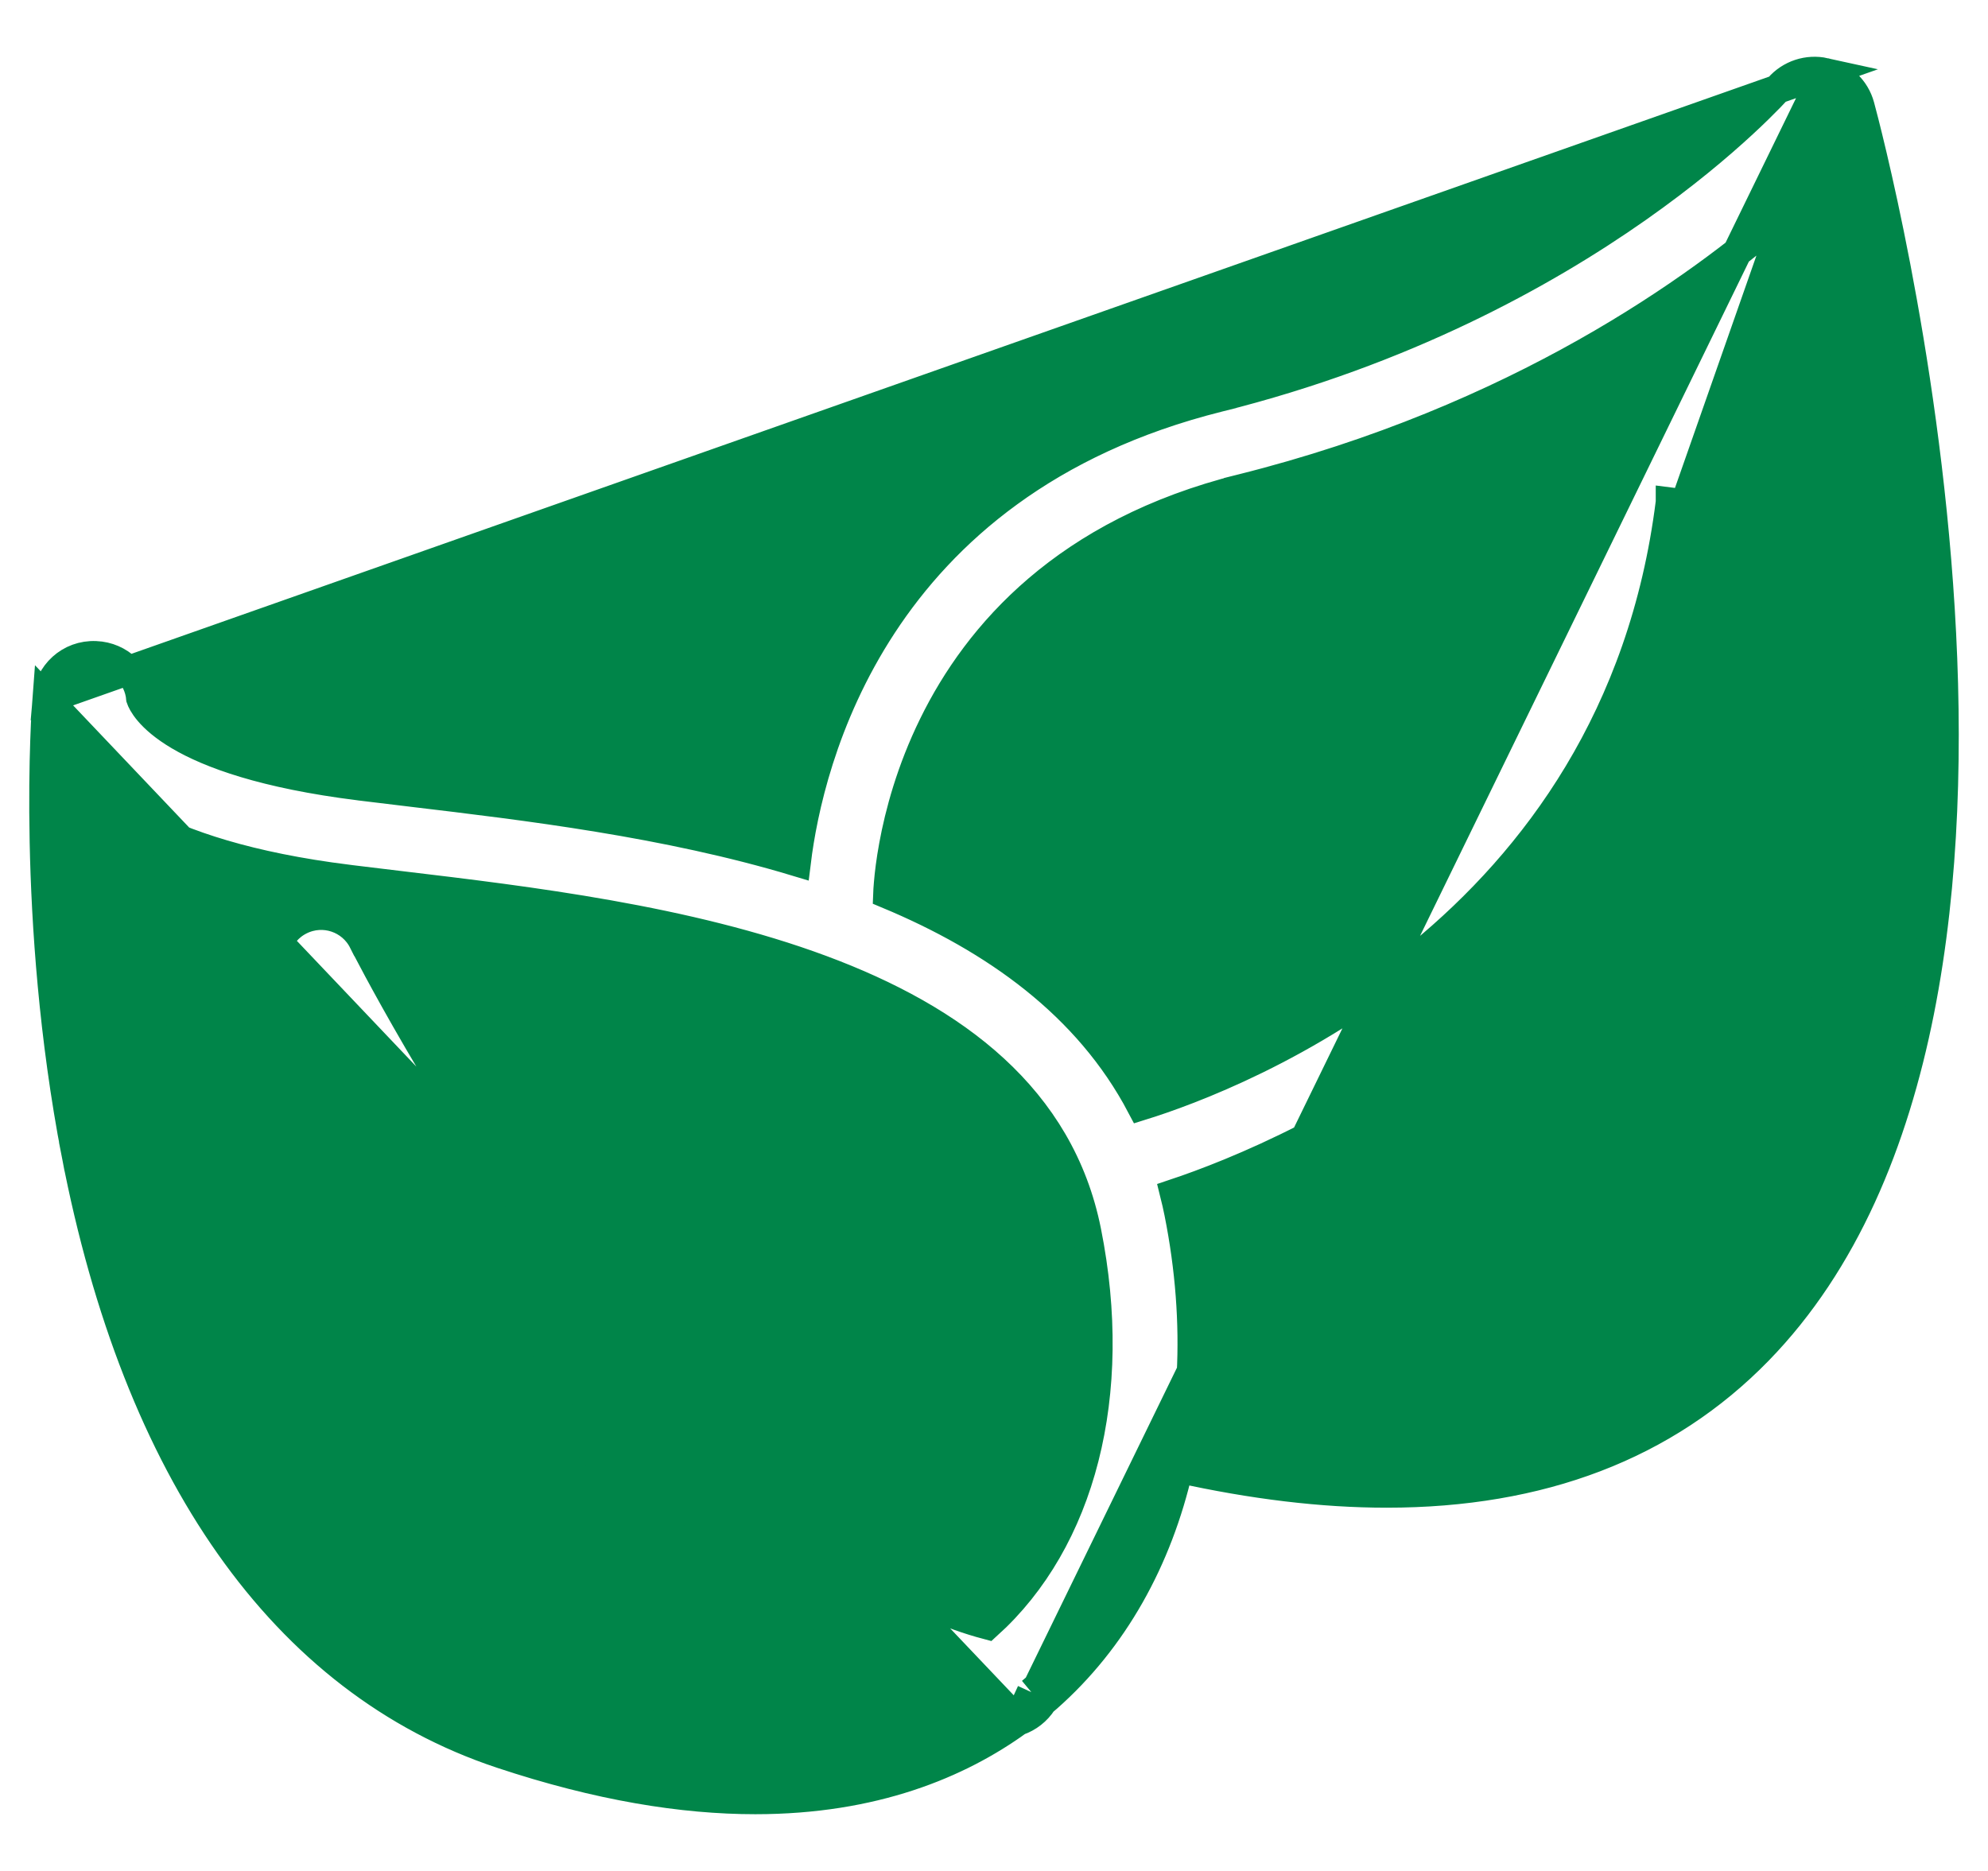 <svg width="68" height="64" viewBox="0 0 68 64" fill="none" xmlns="http://www.w3.org/2000/svg">
<path d="M62.418 2.48L62.421 2.481C63.001 2.612 63.463 3.053 63.619 3.63C63.79 4.26 65.814 11.889 66.363 20.841C66.638 25.317 66.545 30.142 65.659 34.597C64.773 39.049 63.087 43.17 60.143 46.193L60.143 46.193C56.966 49.456 52.69 51.074 47.432 51.074C45.229 51.074 42.852 50.787 40.311 50.223C39.599 53.353 38.08 56.081 35.823 58.074M62.418 2.48L35.492 57.699M62.418 2.48C61.839 2.352 61.234 2.549 60.844 3L60.844 3C60.843 3.002 60.817 3.031 60.766 3.087C60.714 3.143 60.637 3.226 60.535 3.332C60.33 3.543 60.025 3.847 59.62 4.221C58.811 4.97 57.602 5.997 55.999 7.122C52.792 9.372 48.01 12.011 41.686 13.592L41.807 14.077L41.686 13.592C29.876 16.545 27.654 26.097 27.238 29.473C22.811 28.139 18.006 27.566 14.088 27.099L14.075 27.097L14.074 27.097L12.296 26.882C12.295 26.882 12.295 26.881 12.294 26.881C5.756 26.064 4.895 24.126 4.816 23.895C4.746 23.096 4.092 22.461 3.276 22.429C2.387 22.389 1.673 23.06 1.607 23.914L62.418 2.48ZM35.823 58.074L35.492 57.699M35.823 58.074C35.823 58.074 35.823 58.074 35.823 58.074L35.492 57.699M35.823 58.074C35.771 58.12 35.715 58.167 35.663 58.21M35.492 57.699C35.44 57.745 35.384 57.791 35.329 57.837C35.312 57.852 35.294 57.867 35.276 57.882M35.663 58.21C35.681 58.181 35.699 58.152 35.715 58.122L35.276 57.882M35.663 58.21C35.465 58.523 35.166 58.754 34.822 58.871M35.663 58.21C35.657 58.215 35.652 58.219 35.647 58.224C35.63 58.238 35.614 58.251 35.598 58.264L35.276 57.882M35.276 57.882L34.822 58.871M34.822 58.871C34.844 58.855 34.867 58.838 34.89 58.822L34.594 58.418L34.726 58.901C34.758 58.892 34.79 58.882 34.822 58.871ZM34.822 58.871C32.789 60.34 29.88 61.559 25.836 61.559C23.368 61.559 20.489 61.105 17.139 59.989L17.138 59.989C9.683 57.504 4.698 50.332 2.603 39.472L3.093 39.378L2.603 39.472C1.053 31.442 1.582 24.233 1.607 23.914L34.822 58.871ZM61.151 7.196C58.14 9.849 51.942 14.348 42.468 16.717L42.346 16.232L42.468 16.717C36.458 18.219 33.447 21.698 31.925 24.801C31.16 26.359 30.769 27.829 30.569 28.916C30.469 29.459 30.417 29.904 30.391 30.215C30.377 30.378 30.369 30.503 30.366 30.586C34.023 32.112 37.216 34.369 39.036 37.825C42.268 36.82 55.298 31.875 57.135 17.176C57.135 17.176 57.135 17.175 57.135 17.175L57.631 17.238L61.151 7.196ZM61.151 7.196C61.927 10.782 63.138 17.425 63.243 24.328C63.357 31.846 62.156 39.51 57.834 43.948C54.184 47.695 48.491 48.794 40.749 47.022C40.842 45.247 40.704 43.387 40.325 41.489C40.28 41.265 40.23 41.045 40.176 40.829C44.108 39.516 58.316 33.693 60.331 17.575L60.331 17.575C60.441 16.693 59.815 15.888 58.933 15.777L61.151 7.196ZM4.81 23.873C4.81 23.873 4.81 23.874 4.811 23.877C4.81 23.874 4.81 23.873 4.81 23.873ZM39.824 50.112C39.86 49.95 39.895 49.787 39.927 49.623C40.091 49.661 40.253 49.698 40.415 49.734L39.824 50.112ZM33.776 55.583C31.15 54.89 28.534 53.181 26.063 50.945C23.52 48.643 21.165 45.814 19.148 43.049C15.115 37.518 12.473 32.296 12.426 32.201L12.425 32.201C12.028 31.407 11.063 31.082 10.265 31.481L10.265 31.481C9.469 31.879 9.147 32.846 9.545 33.642C9.766 34.084 12.281 39.056 16.187 44.485C19.829 49.547 24.74 55.093 30.184 57.668C27.011 58.74 22.947 58.53 18.157 56.933L17.999 57.407L18.157 56.933C12.122 54.921 8.751 49.403 6.892 43.348C5.179 37.768 4.784 31.834 4.738 28.058C6.271 28.905 8.539 29.658 11.896 30.077L11.898 30.078L13.692 30.295L13.693 30.295C18.082 30.818 23.517 31.469 28.093 33.17C32.668 34.87 36.257 37.57 37.167 42.121C38.283 47.703 36.968 52.699 33.776 55.583Z" fill="#008549" stroke="#008549"/>
</svg>
